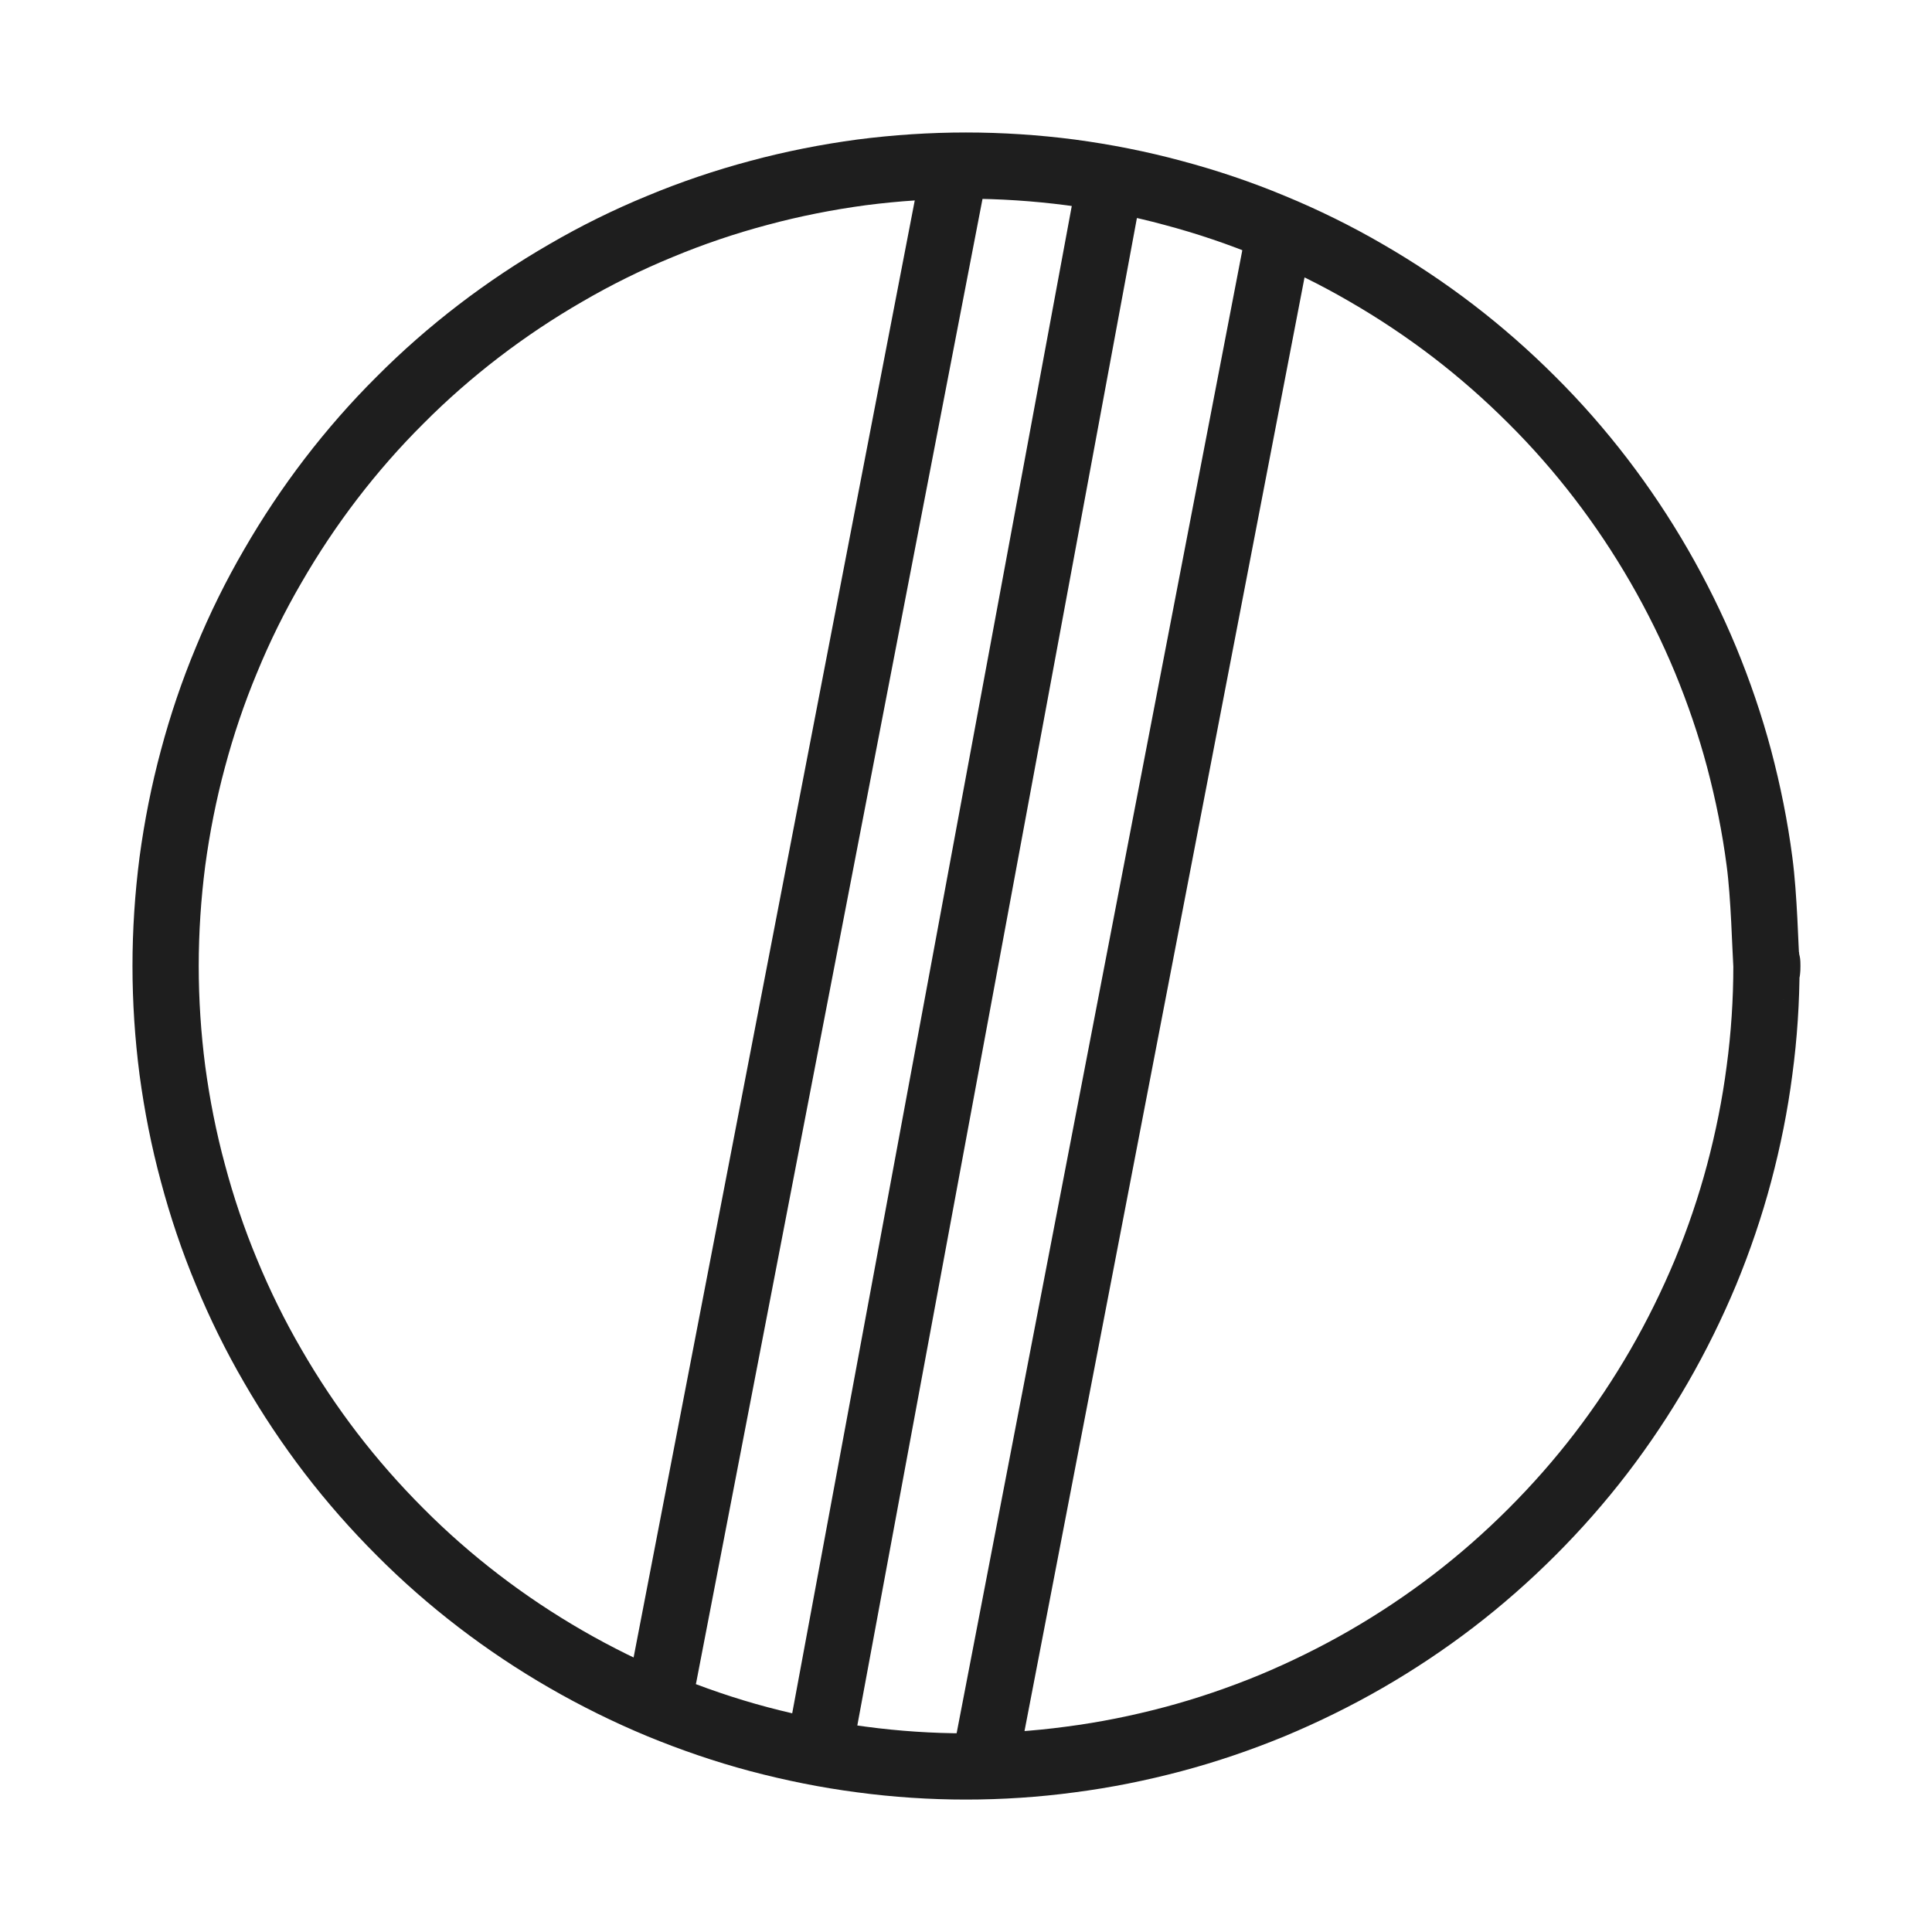 <svg version="1.1" xmlns="http://www.w3.org/2000/svg" viewBox="0 0 116.667 116.667" width="350" height="350" filter="invert(93%) hue-rotate(180deg)">
  <!-- svg-source:excalidraw -->
  
  <defs>
    <style class="style-fonts">
      
    </style>
    
  </defs>
  <g stroke-linecap="round" transform="translate(10 10) rotate(0 48.333 48.333)"><path d="M96.67 48.33 C96.67 50.44, 96.53 52.56, 96.25 54.64 C95.98 56.73, 95.56 58.81, 95.02 60.84 C94.48 62.87, 93.79 64.89, 92.99 66.83 C92.18 68.77, 91.24 70.68, 90.19 72.5 C89.14 74.32, 87.96 76.09, 86.68 77.76 C85.4 79.43, 84 81.02, 82.51 82.51 C81.02 84, 79.43 85.4, 77.76 86.68 C76.09 87.96, 74.32 89.14, 72.5 90.19 C70.68 91.24, 68.77 92.18, 66.83 92.99 C64.89 93.79, 62.87 94.48, 60.84 95.02 C58.81 95.56, 56.73 95.98, 54.64 96.25 C52.56 96.53, 50.44 96.67, 48.33 96.67 C46.23 96.67, 44.11 96.53, 42.02 96.25 C39.94 95.98, 37.86 95.56, 35.82 95.02 C33.79 94.48, 31.78 93.79, 29.84 92.99 C27.89 92.18, 25.99 91.24, 24.17 90.19 C22.35 89.14, 20.58 87.96, 18.91 86.68 C17.24 85.4, 15.64 84, 14.16 82.51 C12.67 81.02, 11.27 79.43, 9.99 77.76 C8.71 76.09, 7.53 74.32, 6.48 72.5 C5.42 70.68, 4.48 68.77, 3.68 66.83 C2.87 64.89, 2.19 62.87, 1.65 60.84 C1.1 58.81, 0.69 56.73, 0.41 54.64 C0.14 52.56, 0 50.44, 0 48.33 C0 46.23, 0.14 44.11, 0.41 42.02 C0.69 39.94, 1.1 37.86, 1.65 35.82 C2.19 33.79, 2.87 31.78, 3.68 29.84 C4.48 27.89, 5.42 25.99, 6.48 24.17 C7.53 22.35, 8.71 20.58, 9.99 18.91 C11.27 17.24, 12.67 15.64, 14.16 14.16 C15.64 12.67, 17.24 11.27, 18.91 9.99 C20.58 8.71, 22.35 7.53, 24.17 6.48 C25.99 5.42, 27.89 4.48, 29.84 3.68 C31.78 2.87, 33.79 2.19, 35.82 1.65 C37.86 1.1, 39.94 0.69, 42.02 0.41 C44.11 0.14, 46.23 0, 48.33 0 C50.44 0, 52.56 0.14, 54.64 0.41 C56.73 0.69, 58.81 1.1, 60.84 1.65 C62.87 2.19, 64.89 2.87, 66.83 3.68 C68.77 4.48, 70.68 5.42, 72.5 6.48 C74.32 7.53, 76.09 8.71, 77.76 9.99 C79.43 11.27, 81.02 12.67, 82.51 14.16 C84 15.64, 85.4 17.24, 86.68 18.91 C87.96 20.58, 89.14 22.35, 90.19 24.17 C91.24 25.99, 92.18 27.89, 92.99 29.84 C93.79 31.78, 94.48 33.79, 95.02 35.82 C95.56 37.86, 95.98 39.94, 96.25 42.02 C96.53 44.11, 96.6 47.28, 96.67 48.33 C96.74 49.38, 96.74 47.28, 96.67 48.33" stroke="#1e1e1e" stroke-width="4" fill="none"></path></g><g stroke-linecap="round"><g transform="translate(66.884 11.744) rotate(0 -8.582 46.26)"><path d="M0 0 C-2.86 15.42, -14.3 77.1, -17.16 92.52 M0 0 C-2.86 15.42, -14.3 77.1, -17.16 92.52" stroke="#1e1e1e" stroke-width="4" fill="none"></path></g></g><mask></mask><g stroke-linecap="round"><g transform="translate(77.14 14.674) rotate(0 -8.791 45.632)"><path d="M0 0 C-2.93 15.21, -14.65 76.05, -17.58 91.26 M0 0 C-2.93 15.21, -14.65 76.05, -17.58 91.26" stroke="#1e1e1e" stroke-width="4" fill="none"></path></g></g><mask></mask><g stroke-linecap="round"><g transform="translate(57.518 10.849) rotate(0 -8.713 45.164)"><path d="M0 0 C-2.9 15.05, -14.52 75.27, -17.43 90.33 M0 0 C-2.9 15.05, -14.52 75.27, -17.43 90.33" stroke="#1e1e1e" stroke-width="4" fill="none"></path></g></g><mask></mask></svg>